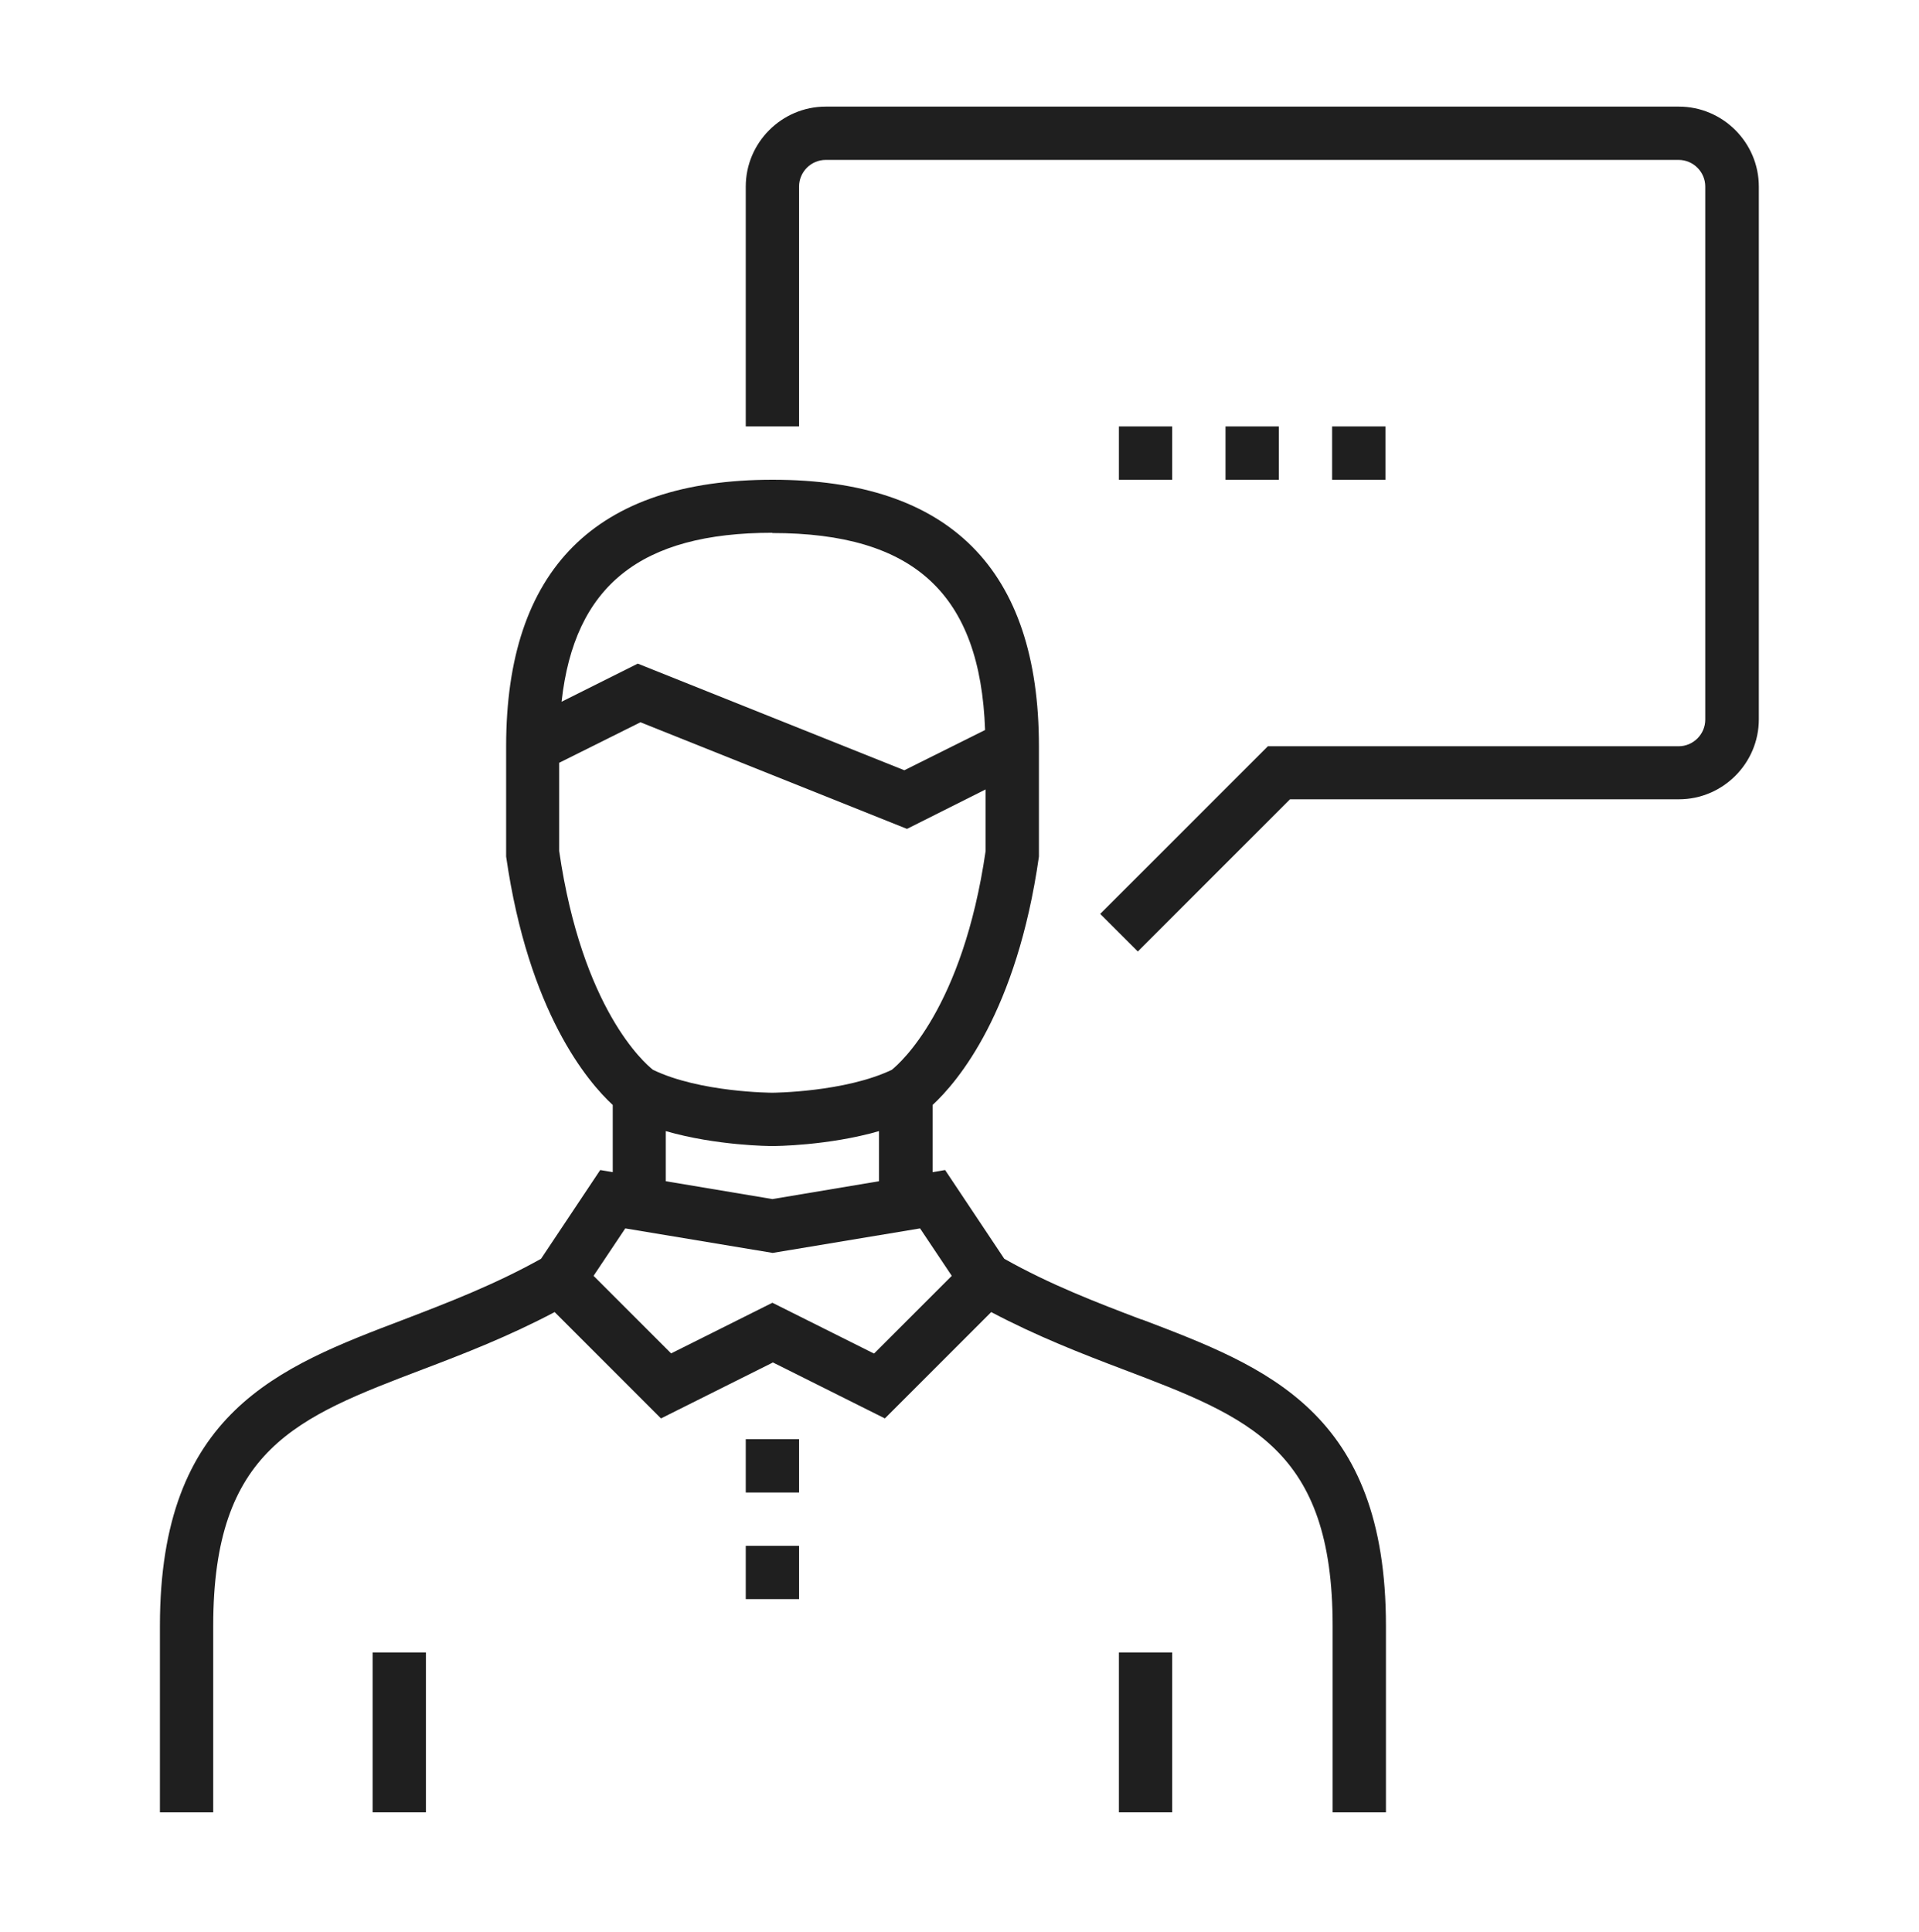 <svg width="144" height="145" viewBox="0 0 144 145" fill="none" xmlns="http://www.w3.org/2000/svg">
<path d="M61.961 8C58.661 8 55.961 10.7 55.961 14V32H59.961V14C59.961 12.9 60.861 12 61.961 12H125.961C127.061 12 127.961 12.9 127.961 14V54C127.961 55.1 127.061 56 125.961 56H95.141L82.561 68.58L85.381 71.4L96.801 59.98H125.981C129.281 59.98 131.981 57.28 131.981 53.98V14C131.981 10.7 129.281 8 125.981 8H61.961Z" fill="#1F1F1F"/>
<path d="M87.961 32H83.961V36H87.961V32Z" fill="#1F1F1F"/>
<path d="M95.961 32H91.961V36H95.961V32Z" fill="#1F1F1F"/>
<path d="M103.961 32H99.961V36H103.961V32Z" fill="#1F1F1F"/>
<path d="M85.66 99.02C82.3 97.74 78.84 96.42 75.36 94.46L70.92 87.8L69.98 87.96V82.92C71.88 81.16 76.3 75.94 77.96 64.28V56C77.96 42.72 71.26 36 57.98 36C44.7 36 37.98 42.72 37.98 56V64.28C39.66 75.94 44.08 81.16 45.98 82.92V87.96L45.04 87.8L40.6 94.46C37.12 96.4 33.64 97.74 30.3 99.02C20.88 102.6 12 105.98 12 122V136H16V122C16 108.74 22.26 106.36 31.72 102.76C34.78 101.6 38.18 100.28 41.62 98.46L49.6 106.44L58 102.24L66.4 106.44L74.38 98.46C77.82 100.28 81.22 101.6 84.28 102.76C93.76 106.36 100 108.74 100 122V136H104V122C104 105.98 95.1 102.6 85.7 99.02H85.66ZM57.96 40C68.6 40 73.56 44.58 73.92 54.78L67.86 57.8L47.86 49.8L42.14 52.66C43.1 43.94 48.08 39.98 57.96 39.98V40ZM41.96 63.86V57.24L48.06 54.2L68.06 62.2L73.96 59.24V63.86C72.24 75.68 67.54 79.78 66.92 80.28C63.4 81.96 58.02 82 57.96 82C57.9 82 52.52 81.98 49 80.28C48.36 79.78 43.68 75.7 41.96 63.86ZM49.96 84.88C53.78 85.98 57.76 86 57.96 86C58.16 86 62.14 85.98 65.96 84.88V88.64L57.96 89.98L49.96 88.64V84.88ZM65.56 101.56L57.96 97.76L50.36 101.56L44.54 95.74L46.92 92.18L57.98 94.02L69.04 92.18L71.42 95.74L65.6 101.56H65.56Z" fill="#1F1F1F"/>
<path d="M59.961 116H55.961V120H59.961V116Z" fill="#1F1F1F"/>
<path d="M59.961 108H55.961V112H59.961V108Z" fill="#1F1F1F"/>
<path d="M31.961 124H27.961V136H31.961V124Z" fill="#1F1F1F"/>
<path d="M87.961 124H83.961V136H87.961V124Z" fill="#1F1F1F"/>
</svg>

